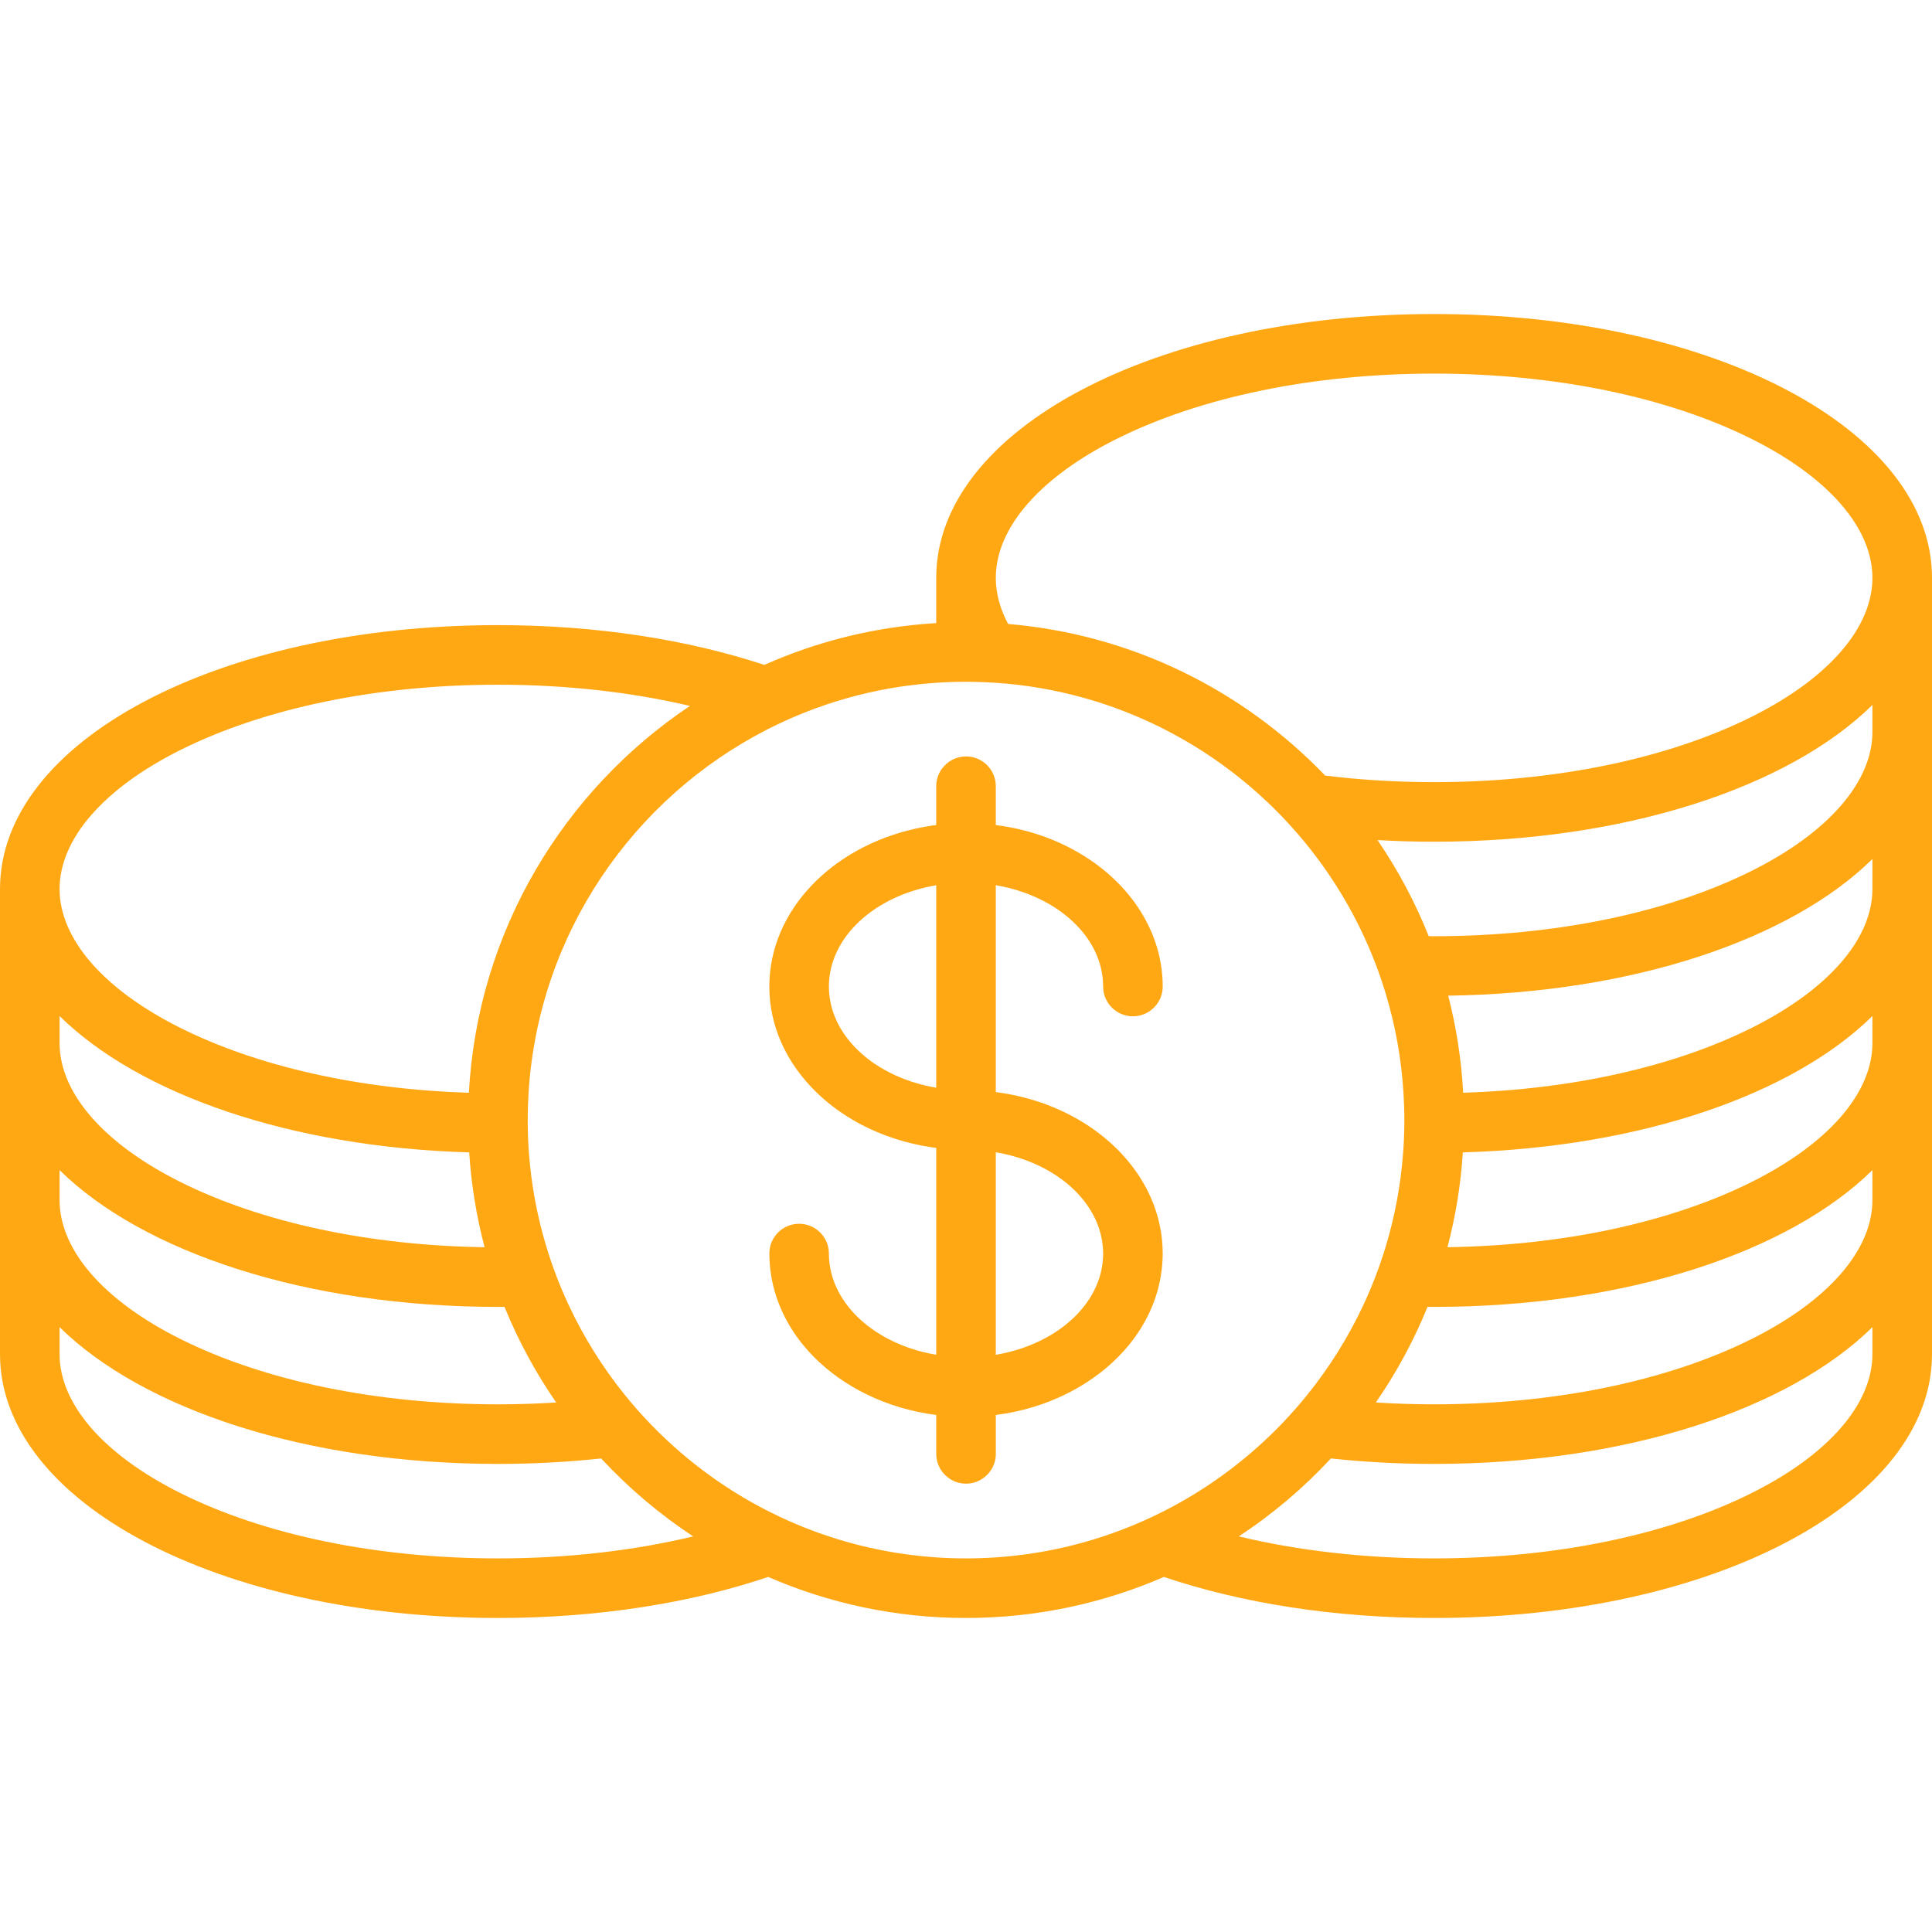 <?xml version="1.0" encoding="UTF-8"?>
<svg xmlns="http://www.w3.org/2000/svg" xmlns:xlink="http://www.w3.org/1999/xlink" fill="#FFA814" height="800px" width="800px" version="1.1" id="Capa_1" viewBox="0 0 356.883 356.883" xml:space="preserve"> <g id="SVGRepo_bgCarrier" stroke-width="0"></g> <g id="SVGRepo_tracerCarrier" stroke-linecap="round" stroke-linejoin="round"></g> <g id="SVGRepo_iconCarrier"> <g> <path d="M264.916,58.007c-51.574,0-91.975,21.409-91.975,48.739v8.352c-11.241,0.667-21.945,3.36-31.751,7.722 c-14.149-4.668-30.983-7.346-49.218-7.346C40.399,115.474,0,136.882,0,164.211v28.46v29.006v28.461 c0,27.33,40.399,48.738,91.973,48.738c18.54,0,35.635-2.766,49.93-7.579c11.207,4.872,23.564,7.579,36.543,7.579 c12.979,0,25.335-2.707,36.543-7.579c14.293,4.813,31.389,7.579,49.928,7.579c51.57,0,91.967-21.408,91.967-48.738v-28.461v-29.006 v-28.46v-29.005v-28.46C356.883,79.416,316.486,58.007,264.916,58.007z M206.232,81.094c15.582-7.79,36.424-12.081,58.684-12.081 c22.259,0,43.098,4.291,58.678,12.081c14.162,7.081,22.283,16.431,22.283,25.652c0,9.218-8.121,18.567-22.283,25.648 c-15.582,7.792-36.42,12.083-58.678,12.083c-6.882,0-13.628-0.411-20.126-1.209c-15.066-15.701-35.636-26.08-58.573-28.009 c-1.491-2.804-2.27-5.665-2.27-8.514C183.947,97.524,192.07,88.175,206.232,81.094z M178.445,287.87 c-7.455,0-14.676-1.018-21.535-2.912c-5.047-1.394-9.895-3.266-14.498-5.563c-6.457-3.223-12.426-7.282-17.764-12.037 c-3.311-2.948-6.377-6.164-9.167-9.611c-4.146-5.125-7.681-10.764-10.491-16.804c-1.612-3.466-2.986-7.064-4.101-10.773 c-1.667-5.546-2.757-11.34-3.193-17.313c-0.143-1.967-0.219-3.952-0.219-5.956c0-1.697,0.059-3.381,0.162-5.053 c1.814-29.316,19.295-54.459,44.155-67.133c4.577-2.333,9.403-4.244,14.428-5.681c5.368-1.534,10.963-2.522,16.72-2.91 c1.82-0.122,3.654-0.19,5.504-0.19c0.557,0,1.112,0.01,1.667,0.021c1.286,0.026,2.564,0.084,3.835,0.17 c5.484,0.37,10.82,1.288,15.954,2.7c7.784,2.142,15.104,5.418,21.767,9.641c6.615,4.193,12.584,9.316,17.72,15.188 c4.921,5.626,9.077,11.936,12.306,18.768c1.715,3.629,3.168,7.406,4.335,11.305c1.735,5.797,2.835,11.864,3.223,18.123 c0.103,1.672,0.163,3.355,0.163,5.053c0,2.004-0.076,3.989-0.221,5.956c-0.436,5.973-1.525,11.767-3.193,17.313 c-1.114,3.71-2.488,7.308-4.102,10.773c-2.811,6.04-6.344,11.679-10.49,16.804c-2.79,3.447-5.856,6.663-9.166,9.611 c-5.338,4.755-11.307,8.814-17.765,12.037c-4.602,2.297-9.452,4.169-14.498,5.563C193.119,286.853,185.899,287.87,178.445,287.87z M33.29,138.56c15.582-7.79,36.423-12.08,58.683-12.08c12.5,0,24.553,1.353,35.478,3.918c-23.377,15.634-39.222,41.683-40.84,71.46 c-20.228-0.633-38.995-4.835-53.319-11.997c-14.162-7.082-22.285-16.431-22.285-25.649C11.006,154.99,19.129,145.641,33.29,138.56z M86.669,212.871c0.388,6.012,1.353,11.868,2.845,17.515c-21.331-0.305-41.215-4.561-56.223-12.064 c-14.162-7.082-22.285-16.432-22.285-25.65v-4.986C25.646,202.093,53.567,211.919,86.669,212.871z M91.973,241.411 c0.408,0,0.813-0.006,1.219-0.008c2.543,6.26,5.755,12.177,9.548,17.665c-3.54,0.226-7.134,0.342-10.767,0.342 c-22.258,0-43.099-4.292-58.682-12.084c-14.162-7.081-22.285-16.431-22.285-25.649v-5.531 C26.422,231.317,56.563,241.411,91.973,241.411z M91.973,287.87c-22.258,0-43.099-4.291-58.682-12.084 c-14.162-7.081-22.285-16.43-22.285-25.648v-4.986c15.416,15.172,45.557,25.265,80.967,25.265c6.558,0,12.933-0.348,19.068-1.009 c5.061,5.455,10.773,10.295,17.014,14.397C116.969,286.464,104.704,287.87,91.973,287.87z M345.877,250.138 c0,9.219-8.121,18.567-22.283,25.648c-15.582,7.793-36.42,12.084-58.678,12.084c-12.73,0-24.996-1.406-36.08-4.065 c6.239-4.103,11.951-8.942,17.014-14.397c6.135,0.661,12.51,1.009,19.066,1.009c35.408,0,65.547-10.093,80.961-25.265V250.138z M345.877,221.677c0,9.219-8.121,18.568-22.283,25.649c-15.582,7.792-36.42,12.084-58.678,12.084 c-3.632,0-7.226-0.116-10.766-0.342c3.793-5.488,7.006-11.405,9.548-17.665c0.406,0.002,0.811,0.008,1.218,0.008 c35.408,0,65.547-10.093,80.961-25.265V221.677z M345.877,192.671c0,9.22-8.121,18.568-22.283,25.65 c-15.006,7.504-34.889,11.76-56.217,12.064c1.492-5.646,2.457-11.503,2.844-17.515c33.098-0.952,61.018-10.777,75.656-25.186 V192.671z M345.877,164.211c0,9.219-8.121,18.567-22.283,25.649c-14.322,7.162-33.09,11.364-53.314,11.997 c-0.334-6.156-1.273-12.154-2.766-17.933c34.28-0.48,63.327-10.445,78.363-25.244V164.211z M345.877,135.206 c0,9.219-8.121,18.567-22.283,25.649c-15.582,7.792-36.42,12.084-58.678,12.084c-0.334,0-0.667-0.005-1.001-0.007 c-2.507-6.286-5.688-12.231-9.455-17.749c3.427,0.196,6.914,0.301,10.456,0.301c35.408,0,65.547-10.092,80.961-25.264V135.206z"></path> <path d="M214.779,231.565c0-3.649-0.785-7.149-2.22-10.391c-4.172-9.42-13.851-16.642-25.775-18.979 c-0.934-0.183-1.877-0.344-2.838-0.466v-9.06v-4.986v-23.474v-0.685c11.328,1.906,19.826,9.566,19.826,18.705 c0,3.039,2.464,5.503,5.503,5.503c3.039,0,5.503-2.464,5.503-5.503c0-2.127-0.27-4.203-0.777-6.208 c-3.086-12.206-15.08-21.722-30.055-23.618v-7.174c0-3.039-2.463-5.503-5.502-5.503c-1.782,0-3.361,0.851-4.367,2.164 c-0.079,0.103-0.156,0.206-0.229,0.313c-0.572,0.869-0.908,1.907-0.908,3.025v7.174c-1.315,0.166-2.606,0.396-3.873,0.678 c-15.504,3.442-26.957,15.203-26.957,29.148c0,3.679,0.8,7.204,2.259,10.467c1.52,3.396,3.761,6.502,6.561,9.197 c3.473,3.343,7.81,6.047,12.724,7.873c2.915,1.083,6.028,1.863,9.287,2.276v4.101v5.531v23.475v4.105v0.881v0.119 c0,0-0.002,0-0.003,0c-1.572-0.266-3.091-0.639-4.538-1.113c-4.088-1.342-7.622-3.472-10.258-6.14 c-3.155-3.194-5.025-7.154-5.025-11.439c0-0.713-0.141-1.393-0.388-2.018c-0.806-2.04-2.79-3.485-5.116-3.485 c-3.039,0-5.502,2.464-5.502,5.503c0,0.727,0.041,1.443,0.103,2.157c0.465,5.423,2.653,10.455,6.128,14.713 c2.465,3.02,5.576,5.645,9.16,7.751c3.551,2.087,7.564,3.666,11.895,4.59c1.16,0.248,2.344,0.449,3.545,0.602v7.189 c0,1.394,0.522,2.662,1.376,3.632c1.009,1.145,2.481,1.871,4.128,1.871c1.646,0,3.119-0.727,4.127-1.871 c0.854-0.97,1.375-2.238,1.375-3.632v-7.189c1.203-0.152,2.385-0.353,3.546-0.602c4.33-0.924,8.345-2.503,11.896-4.59 c3.584-2.106,6.695-4.73,9.159-7.75c3.475-4.258,5.663-9.291,6.128-14.713C214.737,233.01,214.779,232.292,214.779,231.565z M171.003,200.54c-3.569-0.832-6.804-2.244-9.511-4.092c-3.33-2.273-5.86-5.202-7.23-8.516c-0.745-1.802-1.145-3.717-1.145-5.701 c0-9.133,8.488-16.789,19.807-18.702c0.006-0.001,0.012-0.003,0.018-0.003v0.685v23.474v4.986v8.253 C172.286,200.814,171.639,200.689,171.003,200.54z M203.773,231.565c0,4.284-1.871,8.244-5.025,11.439 c-2.637,2.668-6.17,4.799-10.258,6.14c-1.449,0.475-2.967,0.849-4.539,1.113c-0.001,0-0.002,0-0.004,0v-0.119v-0.881v-4.105 v-23.475v-5.531v-3.294c10.369,1.747,18.359,8.315,19.64,16.427C203.705,230.029,203.773,230.791,203.773,231.565z"></path> </g> </g> </svg>
